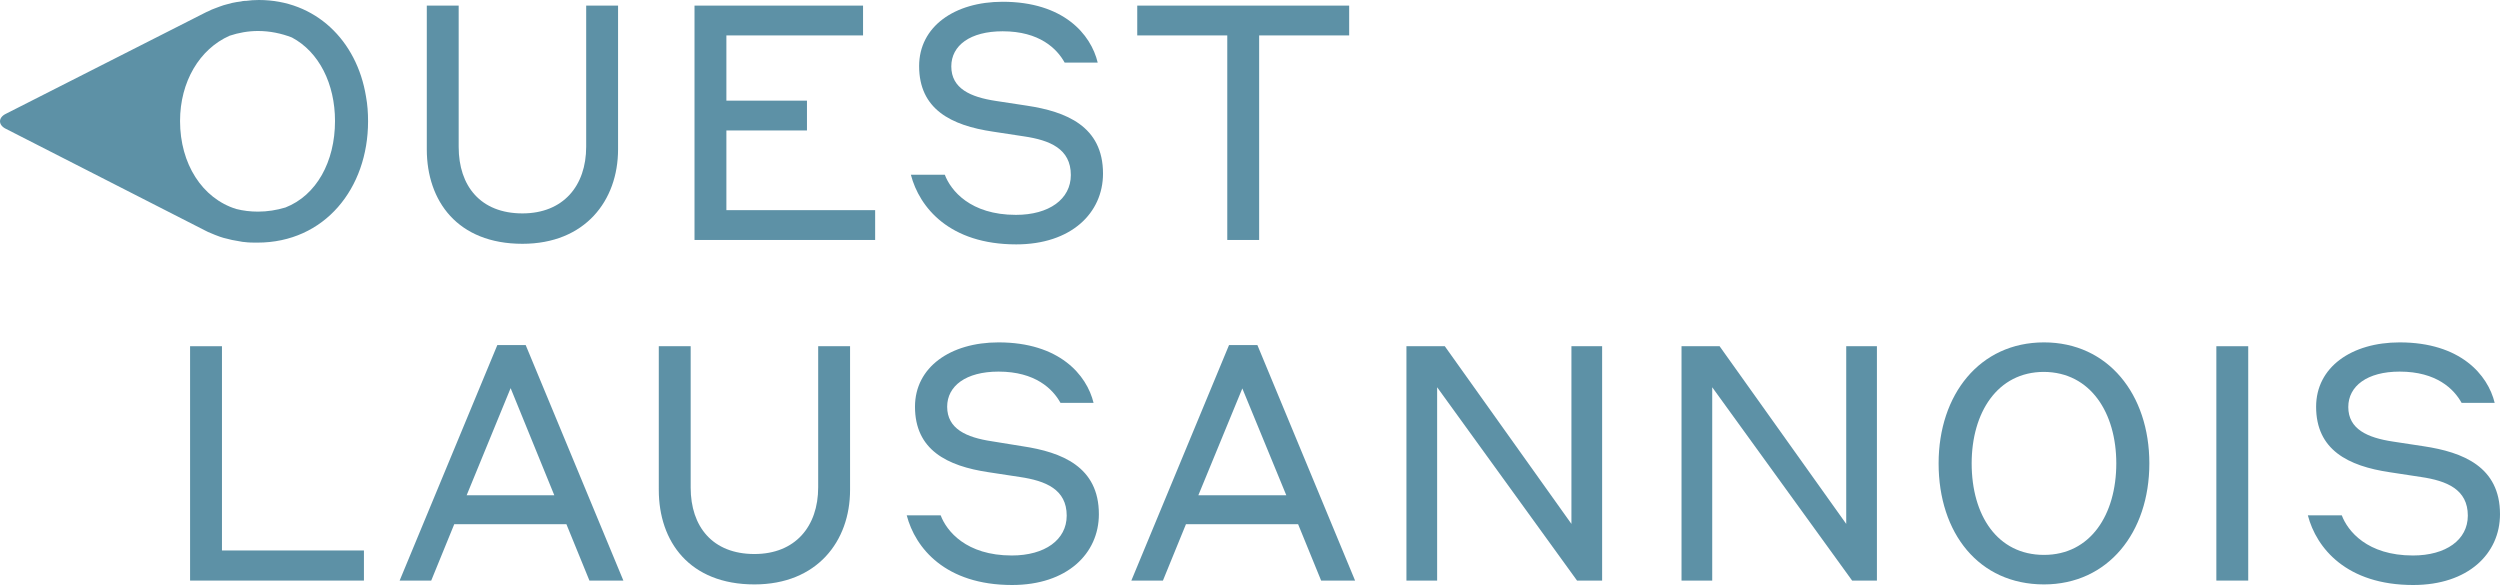<?xml version="1.0" encoding="utf-8"?>
<!-- Generator: Adobe Illustrator 26.3.1, SVG Export Plug-In . SVG Version: 6.00 Build 0)  -->
<svg version="1.1" id="Calque_1" xmlns="http://www.w3.org/2000/svg" xmlns:xlink="http://www.w3.org/1999/xlink" x="0px" y="0px"
	 viewBox="0 0 847 198.2" style="enable-background:new 0 0 847 198.2;" xml:space="preserve">
<style type="text/css">
	.st0{fill:#5D91A6;}
</style>
<g>
	<path class="st0" d="M113.5,41c0,13.8-6.3,25.2-16.8,29.3c-3,0.9-6.1,1.4-9.3,1.4c-2.6,0-5-0.3-7.4-0.9C68.5,67.2,61,55.5,61,41
		c0-13.3,6.6-24.4,16.8-28.9c3-1,6.3-1.6,9.6-1.6c4,0,7.9,0.8,11.5,2.2C108.1,17.6,113.5,28.4,113.5,41 M124.7,41.1
		c0-2.9-0.2-5.7-0.7-8.4C120.9,13.6,106.8,0,87.7,0c-1.5,0-3,0.1-4.4,0.3c-0.1,0-0.3,0-0.4,0c-0.4,0-0.9,0.1-1.3,0.2
		c-1,0.1-2,0.3-3,0.5c-0.5,0.1-1,0.3-1.5,0.4c-0.9,0.2-1.8,0.5-2.6,0.8c-0.5,0.2-1.1,0.4-1.6,0.6c-0.8,0.3-1.6,0.6-2.3,1
		c-0.2,0.1-0.5,0.2-0.7,0.3l-0.4,0.2L2.1,38.5c-2.8,1.3-2.8,3.9,0,5.2l67.4,34.4l0.4,0.2c0.2,0.1,0.4,0.2,0.6,0.3
		c0.8,0.3,1.6,0.7,2.4,1c0.5,0.2,1.1,0.4,1.6,0.6c0.8,0.3,1.6,0.5,2.5,0.7c0.5,0.1,1.1,0.3,1.6,0.4c0.9,0.2,1.9,0.3,2.8,0.5
		c0.5,0.1,1,0.2,1.4,0.2c1.5,0.2,2.9,0.2,4.4,0.2C110,82.2,124.7,63.8,124.7,41.1"/>
	<path class="st0" d="M177,72.3c-14.2,0-21.6-9.3-21.6-22.5V1.9h-10.8v48.7c0,17.5,10.4,32,32.4,32c21.2,0,32.4-14.6,32.4-32V1.9
		h-10.8v47.8C198.6,63,190.8,72.3,177,72.3"/>
</g>
<polygon class="st0" points="235.3,81.3 296.5,81.3 296.5,71.2 246.1,71.2 246.1,44.2 273.4,44.2 273.4,34.1 246.1,34.1 246.1,12 
	292.4,12 292.4,1.9 235.3,1.9 "/>
<g>
	<path class="st0" d="M339.7,10.6c12.5,0,18.4,5.9,21,10.6h11.2c-2.3-9.6-11.6-20.6-32.2-20.6c-16.3,0-28.3,8.4-28.3,21.8
		c0,14.6,10.8,20.1,25,22.2l10.5,1.6c8.8,1.3,15.9,4.2,15.9,13.1c0,8.2-7.4,13.5-18.6,13.5c-15.5,0-22.1-8.3-24.1-13.6h-11.5
		c2.9,11.1,13.1,23.6,35.7,23.6c18.6,0,29.4-10.6,29.4-24c0-16.1-12.6-21-25.8-23l-10.5-1.6c-8.6-1.3-15.1-4.2-15.1-11.7
		C322.3,15.4,328.7,10.6,339.7,10.6"/>
</g>
<polygon class="st0" points="385.3,12 415.8,12 415.8,81.3 426.6,81.3 426.6,12 457.1,12 457.1,1.9 385.3,1.9 "/>
<polygon class="st0" points="123.3,186.5 75.2,186.5 75.2,117.3 64.4,117.3 64.4,196.7 123.3,196.7 "/>
<path class="st0" d="M187.8,167.8h-29.7l14.9-36.3L187.8,167.8z M211.2,196.7l-33.1-79.8h-9.6l-33.1,79.8h10.7l7.8-19.1h38l7.8,19.1
	C199.7,196.7,211.2,196.7,211.2,196.7z"/>
<g>
	<path class="st0" d="M255.6,187.7c-14.2,0-21.6-9.3-21.6-22.5v-47.9h-10.8V166c0,17.5,10.4,32,32.4,32c21.2,0,32.4-14.6,32.4-32
		v-48.7h-10.8v47.8C277.2,178.4,269.4,187.7,255.6,187.7"/>
	<path class="st0" d="M338.3,125.9c12.5,0,18.4,5.9,21,10.6h11.2c-2.3-9.5-11.6-20.5-32.2-20.5c-16.3,0-28.3,8.4-28.3,21.8
		c0,14.6,10.8,20.1,25,22.2l10.5,1.6c8.8,1.3,15.9,4.2,15.9,13.1c0,8.2-7.4,13.5-18.6,13.5c-15.5,0-22.1-8.3-24.1-13.6h-11.5
		c2.9,11.1,13.1,23.6,35.7,23.6c18.6,0,29.4-10.6,29.4-24c0-16.1-12.6-21-25.8-23l-10.5-1.7c-8.6-1.3-15.1-4.2-15.1-11.7
		C320.9,130.8,327.2,125.9,338.3,125.9"/>
</g>
<path class="st0" d="M435.8,167.8H406l14.9-36.2L435.8,167.8z M459.1,196.7L426,116.9h-9.6l-33.1,79.8H394l7.8-19.1h38l7.8,19.1
	C447.6,196.7,459.1,196.7,459.1,196.7z"/>
<polygon class="st0" points="542.8,117.3 532.4,117.3 532.4,177.5 489.5,117.3 476.5,117.3 476.5,196.7 486.9,196.7 486.9,131.2 
	534.3,196.7 542.8,196.7 "/>
<g>
	<path class="st0" d="M717,157c0,17.3-8.7,31-24.5,31S668,174.6,668,157c0-17.2,8.7-31,24.5-31C708.3,126.1,717,139.9,717,157
		 M728.2,157c0-23.4-14-41-35.7-41c-21.8,0-35.7,17.7-35.7,41c0,23.6,13.6,41,35.7,41C714.2,198,728.2,180.4,728.2,157"/>
</g>
<rect x="750.9" y="117.3" class="st0" width="10.8" height="79.4"/>
<g>
	<path class="st0" d="M813,125.9c12.5,0,18.4,5.9,21,10.6h11.2C842.9,127,833.6,116,813,116c-16.3,0-28.3,8.4-28.3,21.8
		c0,14.6,10.8,20.1,25,22.2l10.5,1.6c8.8,1.3,15.9,4.2,15.9,13.1c0,8.2-7.4,13.5-18.6,13.5c-15.5,0-22.1-8.3-24.1-13.6h-11.5
		c2.9,11.1,13.1,23.6,35.7,23.6c18.6,0,29.4-10.6,29.4-24c0-16.1-12.6-21-25.8-23l-10.5-1.6c-8.6-1.3-15.1-4.2-15.1-11.7
		C795.6,130.8,802,125.9,813,125.9"/>
</g>
<polygon class="st0" points="635.9,117.3 625.5,117.3 625.5,177.5 582.6,117.3 569.7,117.3 569.7,196.7 580.1,196.7 580.1,131.2 
	627.5,196.7 635.9,196.7 "/>
</svg>
